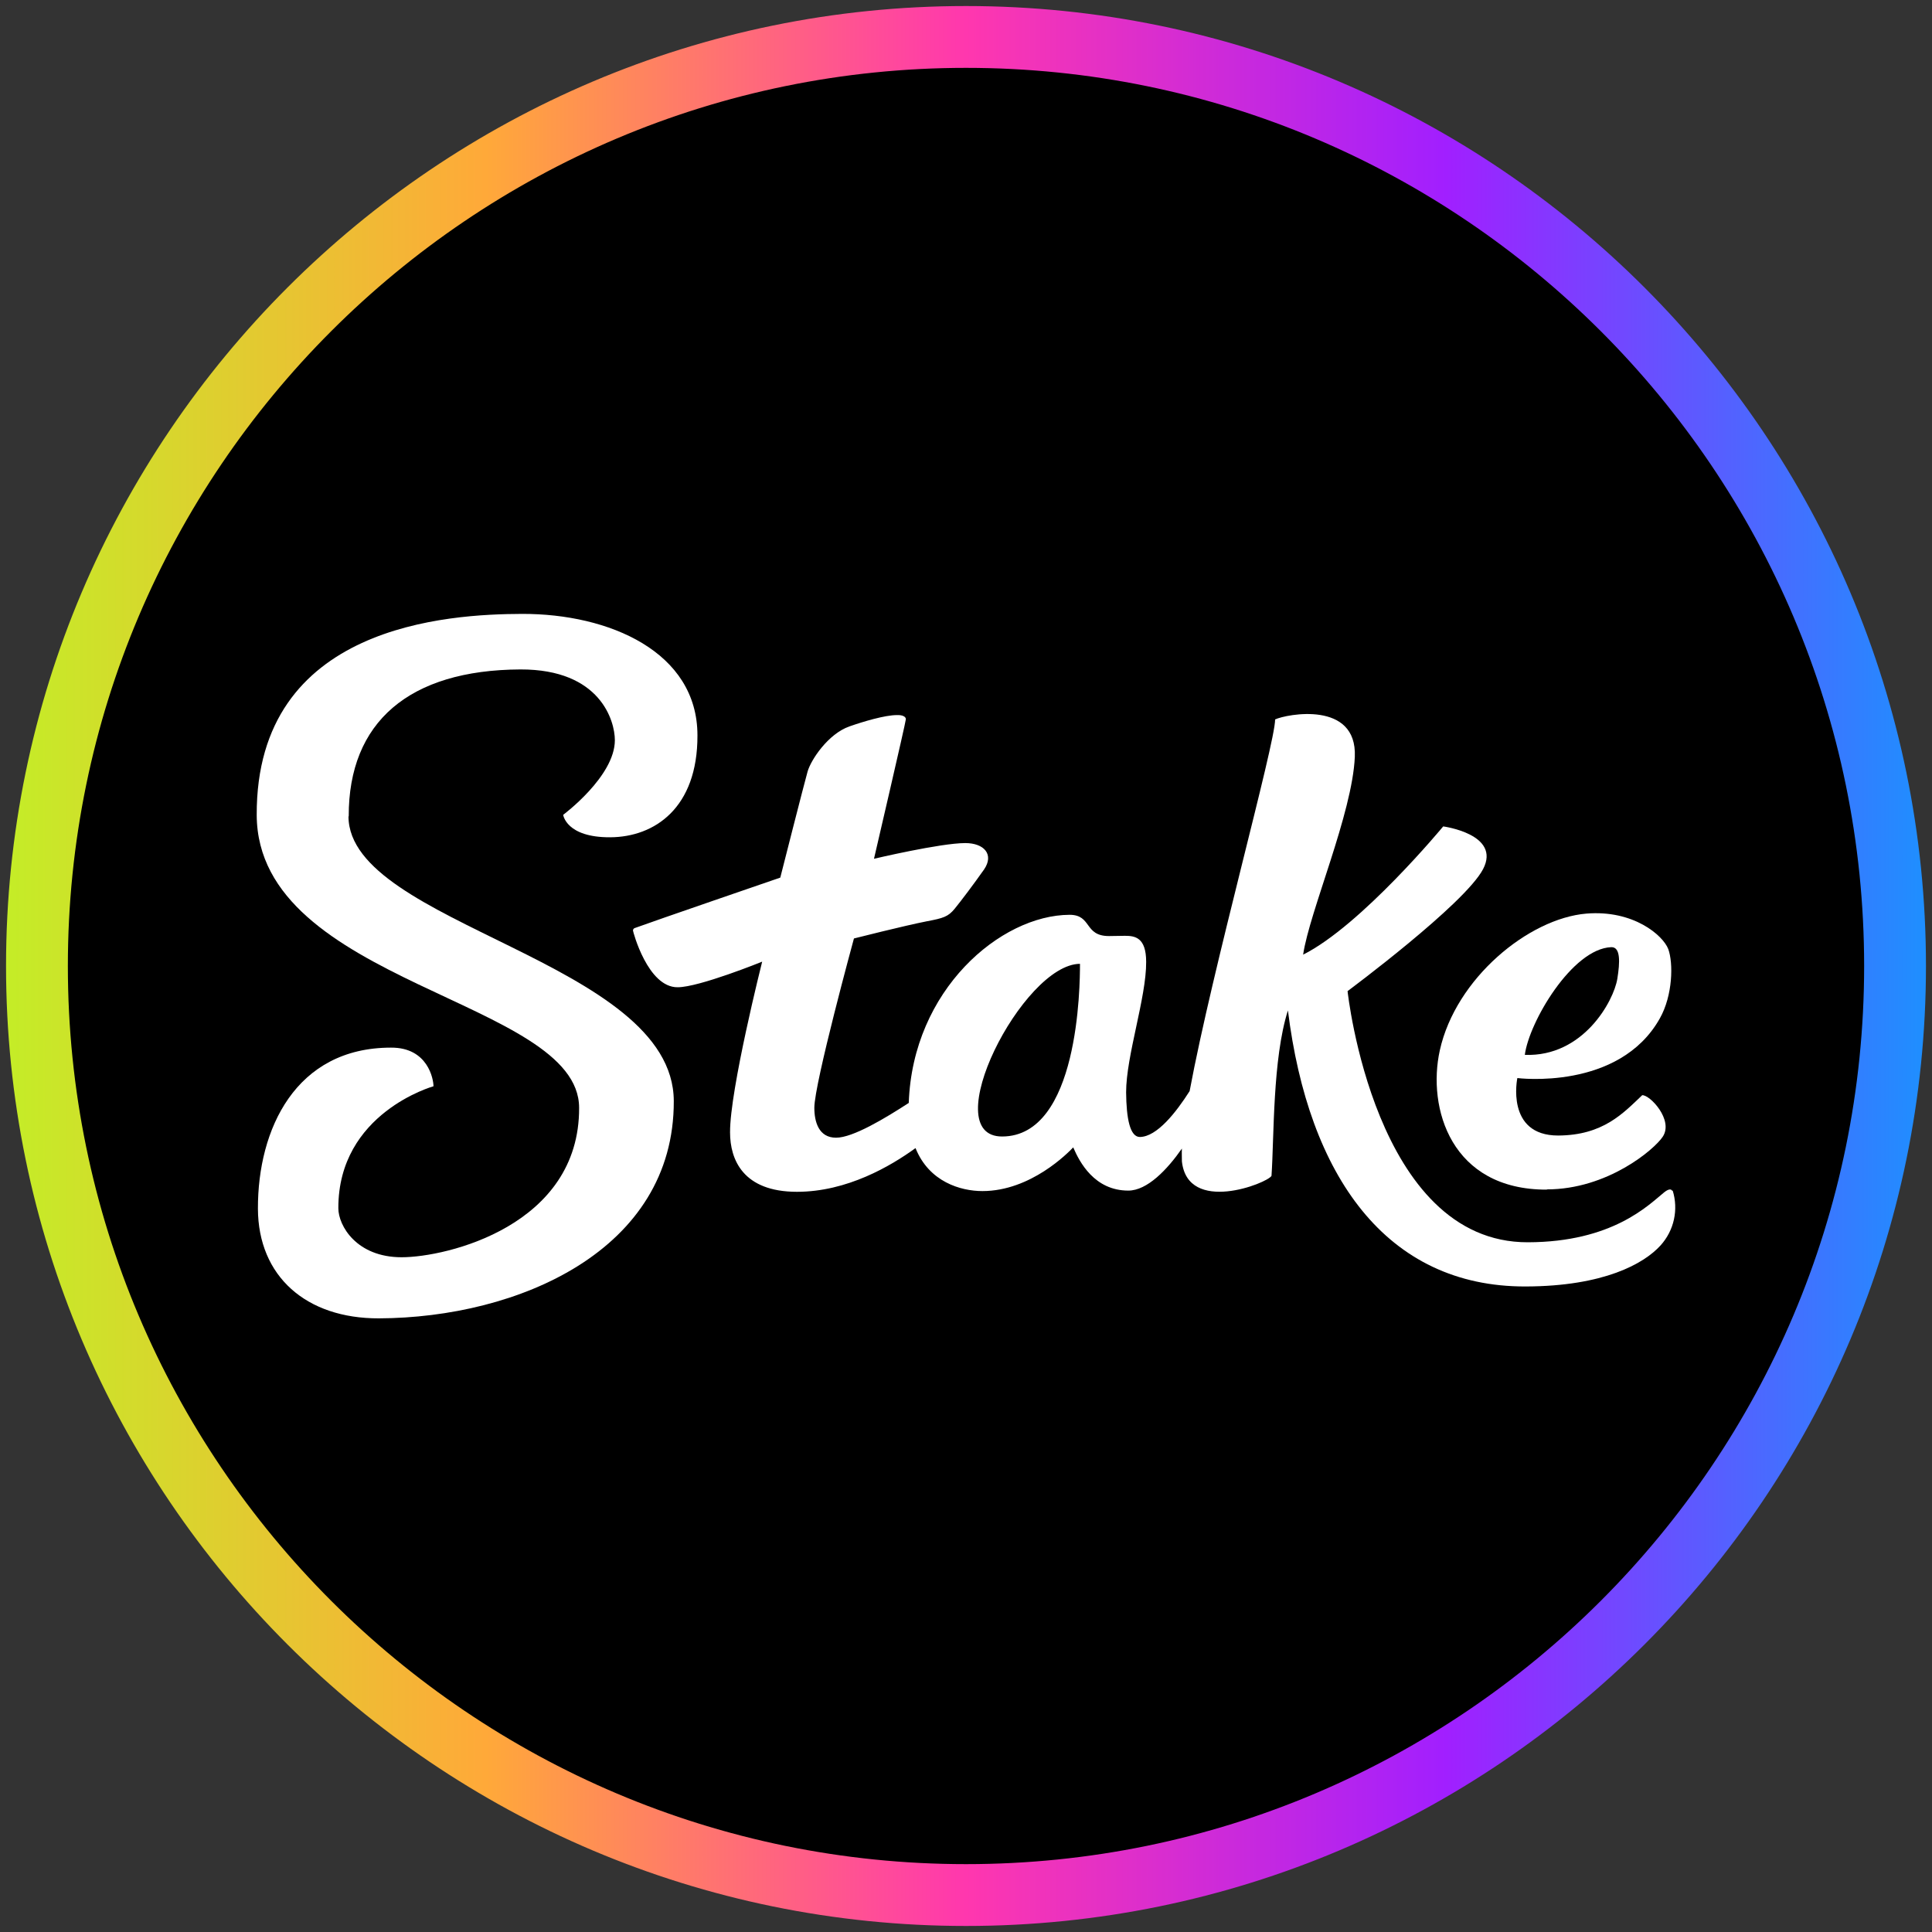 <?xml version="1.0" encoding="UTF-8"?>
<svg xmlns="http://www.w3.org/2000/svg" width="80" height="80" xmlns:xlink="http://www.w3.org/1999/xlink" viewBox="0 0 80 80">
  <rect x="0" y="0" width="80" height="80" fill="#333333" stroke="none"/>
  <defs>
    <style>
      .cls-1 {
        fill: url(#linear-gradient);
      }

      .cls-1, .cls-2, .cls-3 {
        stroke-width: 0px;
      }

      .cls-2 {
        fill: #000;
      }

      .cls-3 {
        fill: #fff;
      }
    </style>
    <linearGradient id="linear-gradient" x1=".25" y1="40" x2="79.75" y2="40" gradientUnits="userSpaceOnUse">
      <stop offset="0" stop-color="#c4ed27"/>
      <stop offset=".25" stop-color="#ffa939"/>
      <stop offset=".5" stop-color="#ff37ae"/>
      <stop offset=".75" stop-color="#a11fff"/>
      <stop offset="1" stop-color="#1e8fff"/>
    </linearGradient>
  </defs>
  <g id="circle_frame" data-name="circle frame">
    <g>
      <circle class="cls-2" cx="40" cy="40" r="38.47"/>
      <path id="bt10" class="cls-1" d="M40,79.75C18.08,79.75.25,61.92.25,40S18.08.25,40,.25s39.75,17.83,39.75,39.75-17.83,39.75-39.75,39.75ZM40,2.81C19.49,2.81,2.81,19.49,2.81,40s16.68,37.19,37.19,37.19,37.19-16.68,37.19-37.19S60.51,2.81,40,2.81Z"/>
    </g>
  </g>
  <g id="stake">
    <g id="Layer_5" data-name="Layer 5">
      <path id="path830" class="cls-3" d="M14.44,33.8c-.01-3.9,2.5-6.06,7.11-6.08,3.32-.01,3.91,2.14,3.91,2.93,0,1.5-2.14,3.09-2.14,3.09,0,0,.12.94,1.95.93s3.62-1.21,3.61-4.22c0-3.46-3.66-5.04-7.26-5.03-3.02.01-11.02.43-10.99,8.33.03,7.01,13.34,7.63,13.35,12.12.02,4.88-5.48,6.19-7.35,6.19s-2.62-1.31-2.62-2.03c-.01-3.95,3.94-5.05,3.94-5.05,0-.29-.23-1.61-1.76-1.6-3.95,0-5.52,3.38-5.51,6.67.01,2.8,2,4.55,5.01,4.54,5.75-.02,12.23-2.81,12.21-9-.02-5.79-13.45-7.3-13.47-11.78h0Z"/>
      <path id="path832" class="cls-3" d="M69.25,49.32c-.05-.11-.18-.08-.35.06-.65.53-2.14,2.05-5.63,2.06-6.36.02-7.47-10.4-7.47-10.4,0,0,4.85-3.6,5.61-5.05.76-1.45-1.65-1.77-1.65-1.77,0,0-3.39,4.1-5.8,5.31.26-1.78,2.04-5.85,2.14-8.19s-2.83-1.77-3.3-1.55c0,1.02-2.59,10.29-3.54,15.39-.56.88-1.35,1.89-2.06,1.9-.41,0-.56-.76-.57-1.85,0-1.51.84-3.93.83-5.4,0-1.02-.47-1.08-.88-1.08-.09,0-.57.01-.66.01-1.04,0-.7-.88-1.63-.88-2.86.01-6.5,3.11-6.66,7.79-.97.63-2.31,1.44-3.01,1.44-.72,0-.9-.66-.9-1.24,0-1.01,1.64-7.01,1.64-7.01,0,0,2.09-.53,3.01-.71.69-.13.89-.19,1.16-.52s.79-1.02,1.22-1.63c.42-.62,0-1.09-.78-1.09-1.03,0-3.78.65-3.78.65,0,0,1.32-5.67,1.32-5.78,0-.11-.15-.18-.37-.17-.5,0-1.4.27-1.97.47-.88.31-1.59,1.38-1.73,1.87s-1.13,4.39-1.13,4.39c0,0-5.3,1.82-6.03,2.09-.04.01-.07.06-.07.1s.61,2.36,1.85,2.35c.89,0,3.5-1.06,3.5-1.06,0,0-1.34,5.31-1.33,7.07,0,1.13.54,2.46,2.77,2.46,2.08,0,3.89-1.07,4.91-1.81.56,1.4,1.87,1.78,2.77,1.78,2.01,0,3.56-1.6,3.76-1.81.26.61.88,1.79,2.28,1.79.79,0,1.62-.88,2.22-1.74-.01.18,0,.36,0,.53.24,2.2,3.53.91,3.71.6.11-1.59.04-4.84.68-6.85.85,6.85,4.07,11.45,9.85,11.43,3.23-.01,4.89-.94,5.58-1.7.56-.62.75-1.48.5-2.28h0ZM41.5,47.06c-2.78.01.85-7.14,3.22-7.15,0,.92-.05,7.14-3.22,7.15h0Z"/>
      <path id="path834" class="cls-3" d="M64.05,49.25c2.51,0,4.45-1.65,4.8-2.18.46-.69-.53-1.74-.85-1.72-.79.75-1.62,1.66-3.48,1.67-2.19,0-1.69-2.38-1.69-2.38,0,0,4.21.54,5.9-2.47.54-.96.56-2.29.35-2.87-.22-.57-1.44-1.63-3.39-1.47-2.39.2-5.41,2.68-6.07,5.66-.53,2.4.47,5.78,4.43,5.77h0ZM66.72,39.22c.39-.01.36.63.25,1.31-.15.92-1.41,3.24-3.83,3.15.17-1.35,1.96-4.4,3.58-4.46,0,0,0,0,0,0Z"/>
    </g>
  </g>
</svg>